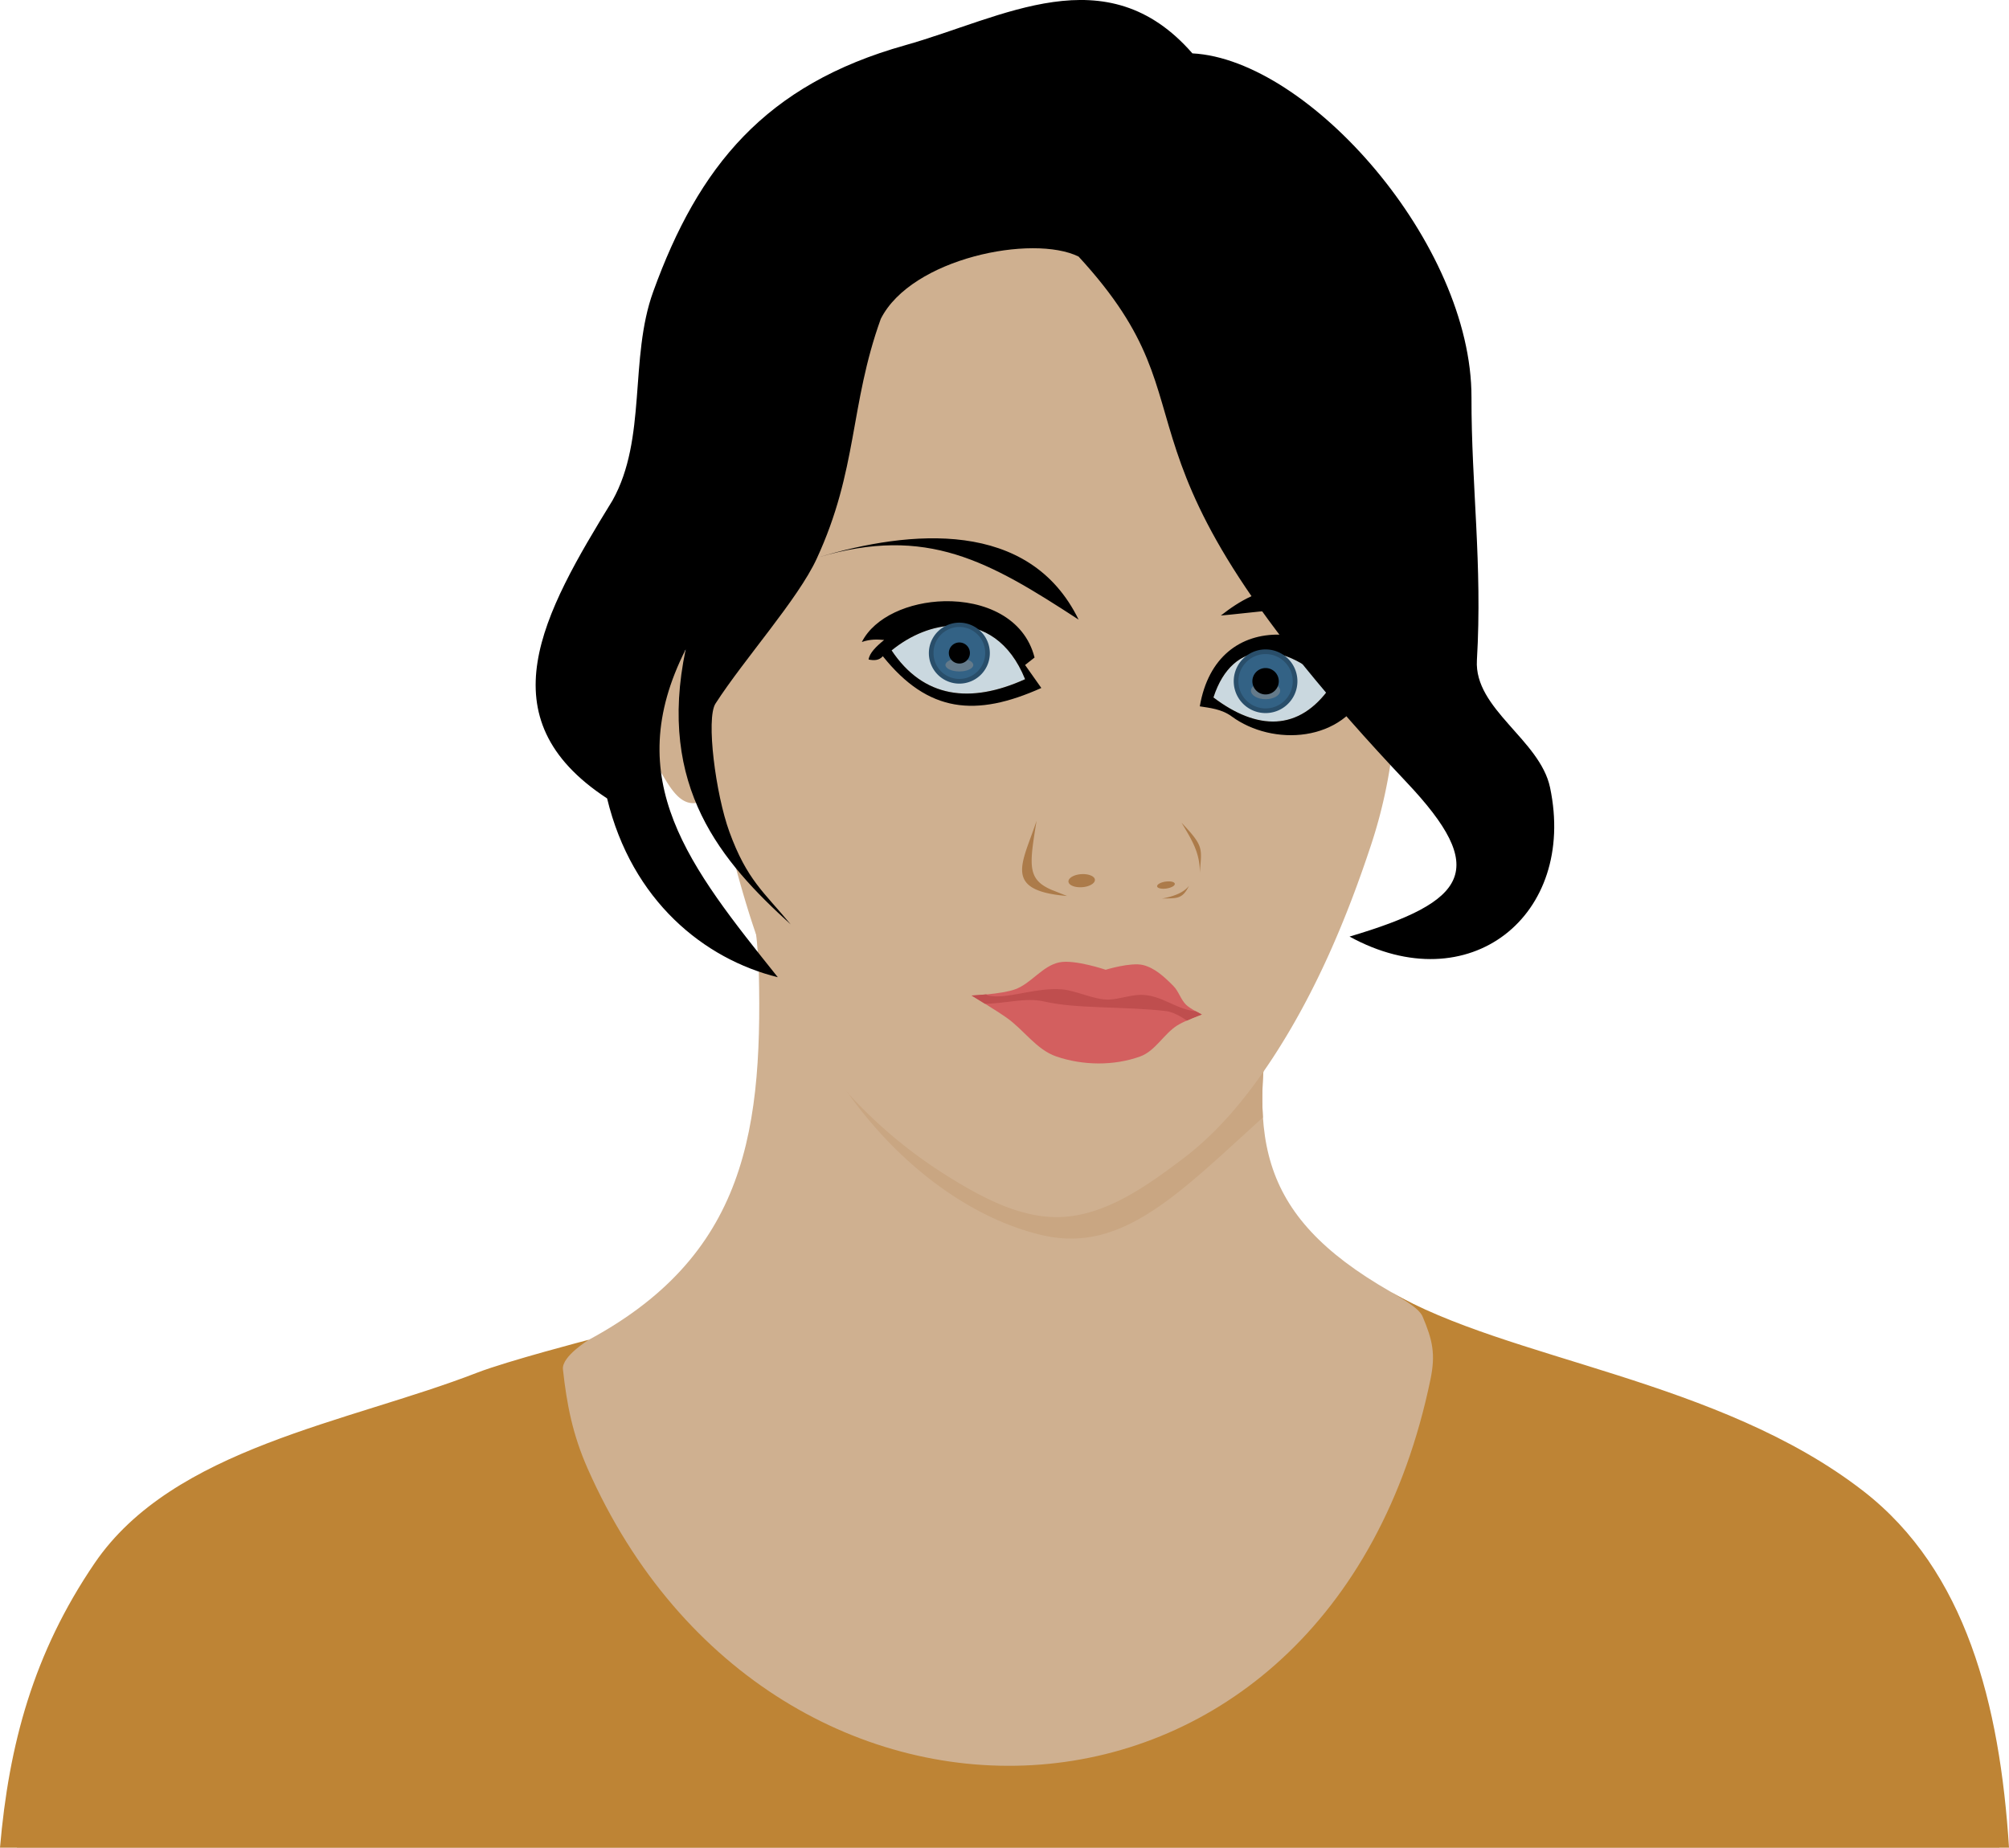 <svg xmlns="http://www.w3.org/2000/svg" viewBox="0 0 529.59 487.14"><path d="M273.214 172.146c0 11.215-9.092 20.307-20.307 20.307S232.6 183.36 232.6 172.146s9.092-20.307 20.307-20.307 20.307 9.092 20.307 20.307zM351.499 179.636c0 9.867-8 17.866-17.867 17.866-9.868 0-17.867-7.999-17.867-17.866s8-17.867 17.867-17.867 17.867 8 17.867 17.867z" fill="#cad8df"/><path d="M347.909 199.07l-156.44.72s8.112 37.418 8.563 56.438c1.06 44.791-4.48 77.953-50.72 100-37.95 18.094-94.04 18.922-125 59.281-14.319 18.666-19.276 65.468-19.875 71.625h522.62c-.604-6.203-5.603-53.371-19.875-72.344-29.95-39.84-94.76-47.93-140.7-74.28-35.759-20.514-37.799-41.591-30-81.438 3.911-19.98 11.438-60 11.438-60z" fill="#cfb090"/><path d="M325.029 219.07l-117.12 10-7.156-1.437c6.118 54.164 42.32 90.959 74.438 98.125 20.766 4.633 35.944-11.416 57.719-31.156-.44-6.593.063-13.845 1.219-21.938.208-1.7.546-3.65.906-5.75.053-.311.102-.625.156-.938.365-2.07.773-4.309 1.281-6.906.3-1.534.725-3.726 1.063-5.469l-12.5-34.531z" fill="#c9a682"/><path d="M279.999 9.35c-14.233.049-28.067 7.039-41.75 11.875-9.968 3.523-20.181 10.101-28.375 16.781-12.773 10.412-18.486 27.972-22.688 43.906-7.776 29.491-5.375 60.992-3.563 91.438.012.198.02.396.032.594-1.761-1.39-4.325-3.275-6.282-3.813-2.757-.757-6.262-1.28-8.593.375-3.29 2.336-4.539 7.216-4.47 11.25.127 7.276 4.676 13.971 8.75 20 2.617 3.871 5.175 10.148 9.845 10 2.289-.072 4.436-4.026 5.28-5.75.572 2.582 1.179 5.165 1.845 7.72 5.312 20.372 10.356 41.596 21.78 59.28 9.502 14.708 22.674 27.467 37.5 36.781 9.216 5.789 19.852 11.63 30.72 11.062 11.75-.612 22.387-8.257 31.78-15.344 9.424-7.109 17.12-16.567 23.595-26.438 11.365-17.325 19.572-36.76 26.062-56.438 3.123-9.468 5.137-19.355 6.062-29.28.597-6.403-1.053-12.892-.344-19.282.61-5.481 3.447-10.569 3.938-16.062 2.408-26.968 7.191-56.919-5-81.094-15.676-31.085-45.557-62.053-80-67.125a41.002 41.002 0 00-6.125-.437zm-28.22 155.59c7.4.012 14.416 4.12 18.438 14.125-14.468 6.557-26.816 4.964-35.188-7.594 4.995-4.07 10.994-6.54 16.75-6.531zm81 7.031c5.603-.257 12.048 2.994 17.969 9.063-8.305 11.982-19.427 11.526-30.875 2.844 2.56-7.9 7.303-11.65 12.906-11.906z" fill="#cfb090"/><path d="M256.109 262.46s7.805-.316 11.429-1.607c4.327-1.542 7.277-6.265 11.786-7.143 4.025-.783 12.143 1.964 12.143 1.964s6.614-2.029 9.821-1.25c3.161.768 5.744 3.228 8.036 5.536 1.42 1.43 1.934 3.611 3.393 5 1.161 1.105 4.107 2.5 4.107 2.5s-4.438 1.617-6.429 2.857c-3.621 2.258-5.81 6.758-9.82 8.214-6.939 2.52-15.165 2.402-22.144 0-5.213-1.794-8.53-7.001-13.036-10.179-2.996-2.112-9.286-5.892-9.286-5.892z" fill="#d35f5f"/><path d="M277.409 260.79c-6.19.195-12.565 2.632-16.844 1.688-.235-.052-.417-.17-.594-.313-2.134.198-3.844.313-3.844.313s1.554.947 3.5 2.156h.032c5.257.01 10.64-1.76 15.75-.563 8.298 1.943 21.186 1.226 31.969 2.5 1.672.198 3.817 1.34 5.5 2.5 1.927-.86 3.937-1.594 3.937-1.594s-.728-.377-1.625-.875c-.168-.012-.351-.009-.5-.03-5.215-.786-8.477-4.17-13.75-4.282-2.691-.057-6.059 1.198-8.75 1.25-3.711.072-8.46-2.35-12.156-2.687-.87-.08-1.74-.09-2.625-.063z" fill="#bf4e4e"/><path d="M273.249 216.38c-3.62 11.116-9.143 18.433 8.031 19.844l-4.094-1.625c-6.495-2.804-5.811-6.576-3.937-18.219zm38.22.53c2.631 4.426 4.884 7.867 4.812 13.219.497-6.566 1.16-6.904-4.812-13.219zM285 230.472c-1.926.131-3.408 1.027-3.344 1.969.064.942 1.668 1.6 3.594 1.469 1.926-.132 3.44-1.027 3.375-1.97-.064-.941-1.7-1.6-3.625-1.468zm23.156 1.906a5.902 5.902 0 00-.938.063c-1.282.19-2.261.748-2.187 1.25s1.187.752 2.469.562c1.282-.19 2.261-.748 2.187-1.25-.055-.376-.677-.61-1.53-.625zm5.281 1.156c-1.222 1.595-3.553 2.733-7.156 3.375 3.843-.137 5.356.319 7.156-3.375z" fill="#ac7b4a"/><path d="M215.759 146.93c28.616-8.463 44.914 1.024 68.571 16.429-12.984-26.603-44.45-23.665-68.571-16.429zM321.829 162.28c9.902-7.747 22.405-13.384 42.857 6.071-16.681-10.69-29.202-7.21-42.857-6.071zM248.909 158.51c-9.24.21-18.339 4.112-21.719 10.75 2.264-.777 4.08-.69 5.875-.531-2.127 1.726-3.855 3.43-4.094 5.156 1.445.286 2.779.258 3.75-.875 11.96 14.95 24.533 16.108 41.781 8.375l-4.281-6.063 2.5-1.968c-2.696-10.596-13.341-15.082-23.812-14.844zm2.875 6.438c7.4.011 14.416 4.12 18.438 14.124-14.468 6.557-26.816 4.965-35.188-7.593 4.995-4.07 10.994-6.54 16.75-6.532z"/><path d="M260.929 172.11a8.036 8.036 0 11-16.071 0 8.036 8.036 0 0116.071 0z" fill="#294e6a"/><path d="M259.7 172.106a6.809 6.809 0 11-13.617 0 6.809 6.809 0 0113.618 0z" fill="#336285"/><path d="M256.568 175.32c0 .942-1.642 1.707-3.668 1.707s-3.668-.765-3.668-1.708 1.642-1.707 3.668-1.707 3.668.764 3.668 1.707z" fill="#647a8a"/><path d="M337.309 167.32c-10.221-.19-18.787 5.79-21.031 18.906 2.559.415 5.725.684 8.406 2.656 10.765 7.92 29.514 6.978 35.72-7.5 0 0-7.51.188-6.438.188s5.187-5.531 5.187-5.531c-7.073-5.571-14.85-8.59-21.844-8.72zm-4.531 4.656c5.603-.257 12.048 2.994 17.969 9.063-8.305 11.982-19.427 11.526-30.875 2.844 2.56-7.9 7.303-11.65 12.906-11.906z"/><path d="M342.009 179.61a8.393 8.393 0 11-16.786 0 8.393 8.393 0 0116.786 0z" fill="#294e6a"/><path d="M340.781 179.61a7.165 7.165 0 11-14.33 0 7.165 7.165 0 0114.33 0z" fill="#336285"/><path d="M337.46 182.105c0 1.233-1.722 2.233-3.847 2.233-2.124 0-3.846-1-3.846-2.233s1.722-2.233 3.846-2.233 3.847 1 3.847 2.233z" fill="#647a8a"/><path d="M238.609 11.93c-36.941 10.358-54.497 32-66.429 65-6.35 17.565-1.596 38.699-10.714 55-18.396 29.96-33.827 57.373-1.429 78.571 6.526 27.021 25.6 42.348 45 47.143-23.289-29.163-41.738-51.944-24.286-86.429-7.64 36.309 9.542 56.073 27.68 72.5-7.015-8.513-11.517-11.647-16.169-24.429-3.61-9.919-6.196-29.837-3.653-33.785 7.59-11.785 21.736-27.505 26.668-38.173 10.887-23.551 8.685-40.467 16.904-63.256 8.076-16.014 40.059-22.38 52.143-16.429 39.239 42.657.884 48.031 86.429 138.57 21.766 23.038 16.426 31.388-15 40.714 31.556 17.322 59.946-5.556 52.857-39.286-2.654-12.63-20.043-20.688-19.286-33.571 1.484-25.243-1.483-46.264-1.429-69.286.095-40.494-42.83-89.101-73.57-90.714-22.682-26.013-49.957-9.366-75.715-2.143z"/><path d="M366.469 340.51c2.555 1.606 7.516 4.186 8.532 6.574 2.644 6.222 3.462 9.93 2.093 16.551-26.639 128.85-173.41 134.24-222.22 23.47-3.857-8.755-5.442-16.576-6.48-26.086-.373-3.422 6.876-7.812 6.876-7.812s-21.564 5.622-29.521 8.71c-33.965 13.18-80.085 19.783-100.81 50.218-16.148 23.711-22.617 47.88-24.938 75h529.59c-2.41-37.92-11.38-73.02-38.34-93.97-38.18-29.67-93.71-34.5-124.78-52.65z" fill="#be8435"/><path d="M255.677 172.11a2.777 2.777 0 11-5.553 0 2.777 2.777 0 015.553 0zM337.099 179.61a3.48 3.48 0 11-6.961 0 3.48 3.48 0 016.96 0z"/></svg>